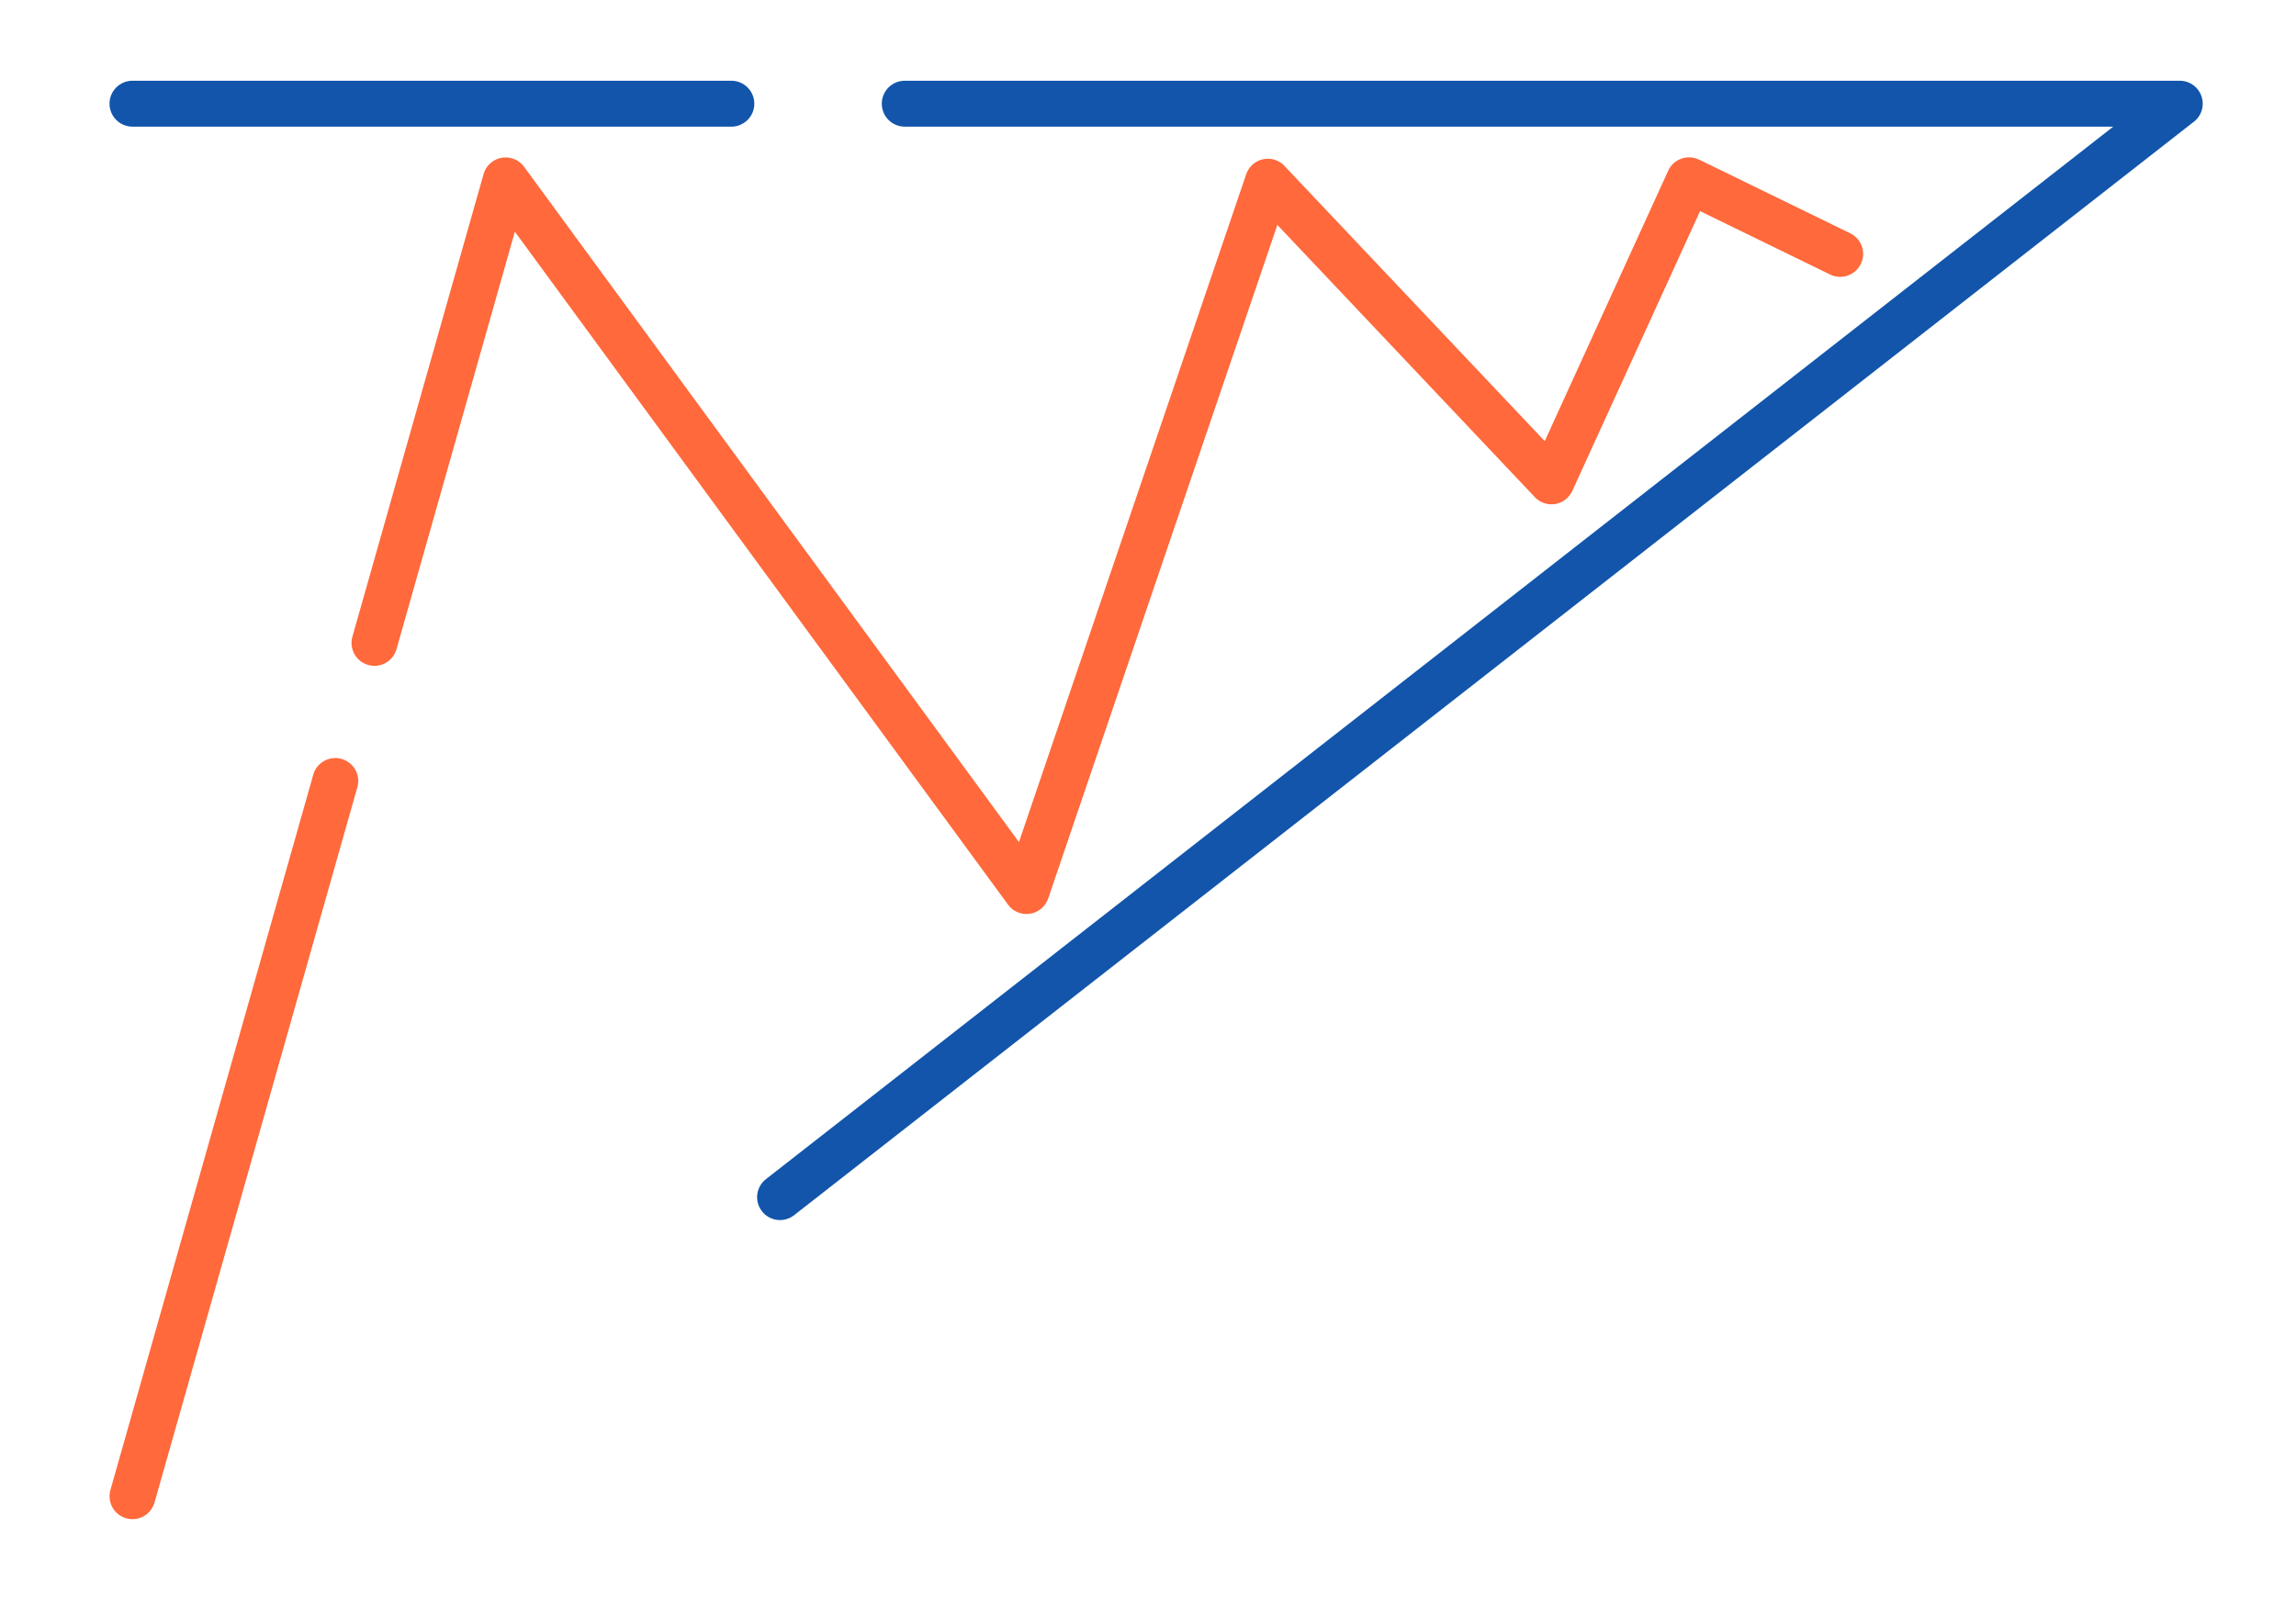 <?xml version="1.0" encoding="UTF-8"?>
<!DOCTYPE svg PUBLIC "-//W3C//DTD SVG 1.1//EN" "http://www.w3.org/Graphics/SVG/1.1/DTD/svg11.dtd">
<!-- Creator: CorelDRAW 2018 (64-Bit) -->
<svg xmlns="http://www.w3.org/2000/svg" xml:space="preserve" width="300px" height="210px" version="1.1" style="shape-rendering:geometricPrecision; text-rendering:geometricPrecision; image-rendering:optimizeQuality; fill-rule:evenodd; clip-rule:evenodd"
viewBox="0 0 12973 9081.1"
 xmlns:xlink="http://www.w3.org/1999/xlink">
 <defs>
  <style type="text/css">
   <![CDATA[
    .fil0 {fill:none}
    .fil1 {fill:#1255ab;fill-rule:nonzero}
    .fil2 {fill:#ff693b;fill-rule:nonzero}
   ]]>
  </style>
 </defs>
 <g id="Layer_x0020_1">
  <g id="_1753652636752">
   <rect class="fil0" width="12973" height="9081.1"/>
   <path class="fil1" d="M748.5 715.7c-71.6,0 -129.7,-58.1 -129.7,-129.7 0,-71.6 58.1,-129.7 129.7,-129.7l3383.9 0c71.6,0 129.7,58.1 129.7,129.7 0,71.6 -58.1,129.7 -129.7,129.7l-3383.9 0zm4363.6 0c-71.6,0 -129.7,-58.1 -129.7,-129.7 0,-71.6 58.1,-129.7 129.7,-129.7l7204.1 0c71.7,0 129.8,58.1 129.8,129.7 0,45.5 -23.5,85.6 -59,108.8l-7900.3 6172.4c-56.2,43.9 -137.5,33.9 -181.4,-22.3 -43.9,-56.3 -34,-137.5 22.3,-181.4l7612.7 -5947.8 -6828.2 0z"/>
   <path class="fil2" d="M873.2 8490.3c-19.4,68.9 -90.8,109 -159.7,89.7 -68.8,-19.3 -109,-90.8 -89.7,-159.6l1146.1 -4042.3c19.3,-68.8 90.8,-109 159.7,-89.6 68.8,19.3 109,90.7 89.7,159.6l-1146.1 4042.2zm1367.2 -4822.1c-19.3,68.8 -90.8,109 -159.7,89.7 -68.8,-19.3 -108.9,-90.8 -89.6,-159.6l741.1 -2614.1c19.3,-68.9 90.8,-109 159.7,-89.7 29.7,8.3 54,26.4 70.6,49.7l2794.9 3814.3 1283.8 -3773.5c23,-67.8 96.5,-104 164.2,-81.1 24.4,8.2 44.6,23 59.6,41.7l1463.2 1547.2 697.6 -1528.1c29.7,-64.9 106.4,-93.5 171.3,-63.8l2.9 1.3 0.2 -0.3 854.1 416.4c64.3,31.3 91.1,108.9 59.8,173.3 -31.4,64.3 -109,91.1 -173.3,59.8l-735 -358.3 -722 1581.4 -0.2 -0.1c-6.7,14.7 -16.3,28.4 -28.7,40.2 -51.8,48.9 -133.5,46.7 -182.5,-5.1l-1455 -1538.5 -1294.8 3806.1c-8.3,24.4 -23.8,46.5 -46.1,62.9 -57.7,42.2 -138.7,29.7 -180.9,-27.9l-2786.5 -3802.7 -668.7 2358.8z"/>
  </g>
 </g>
</svg>
